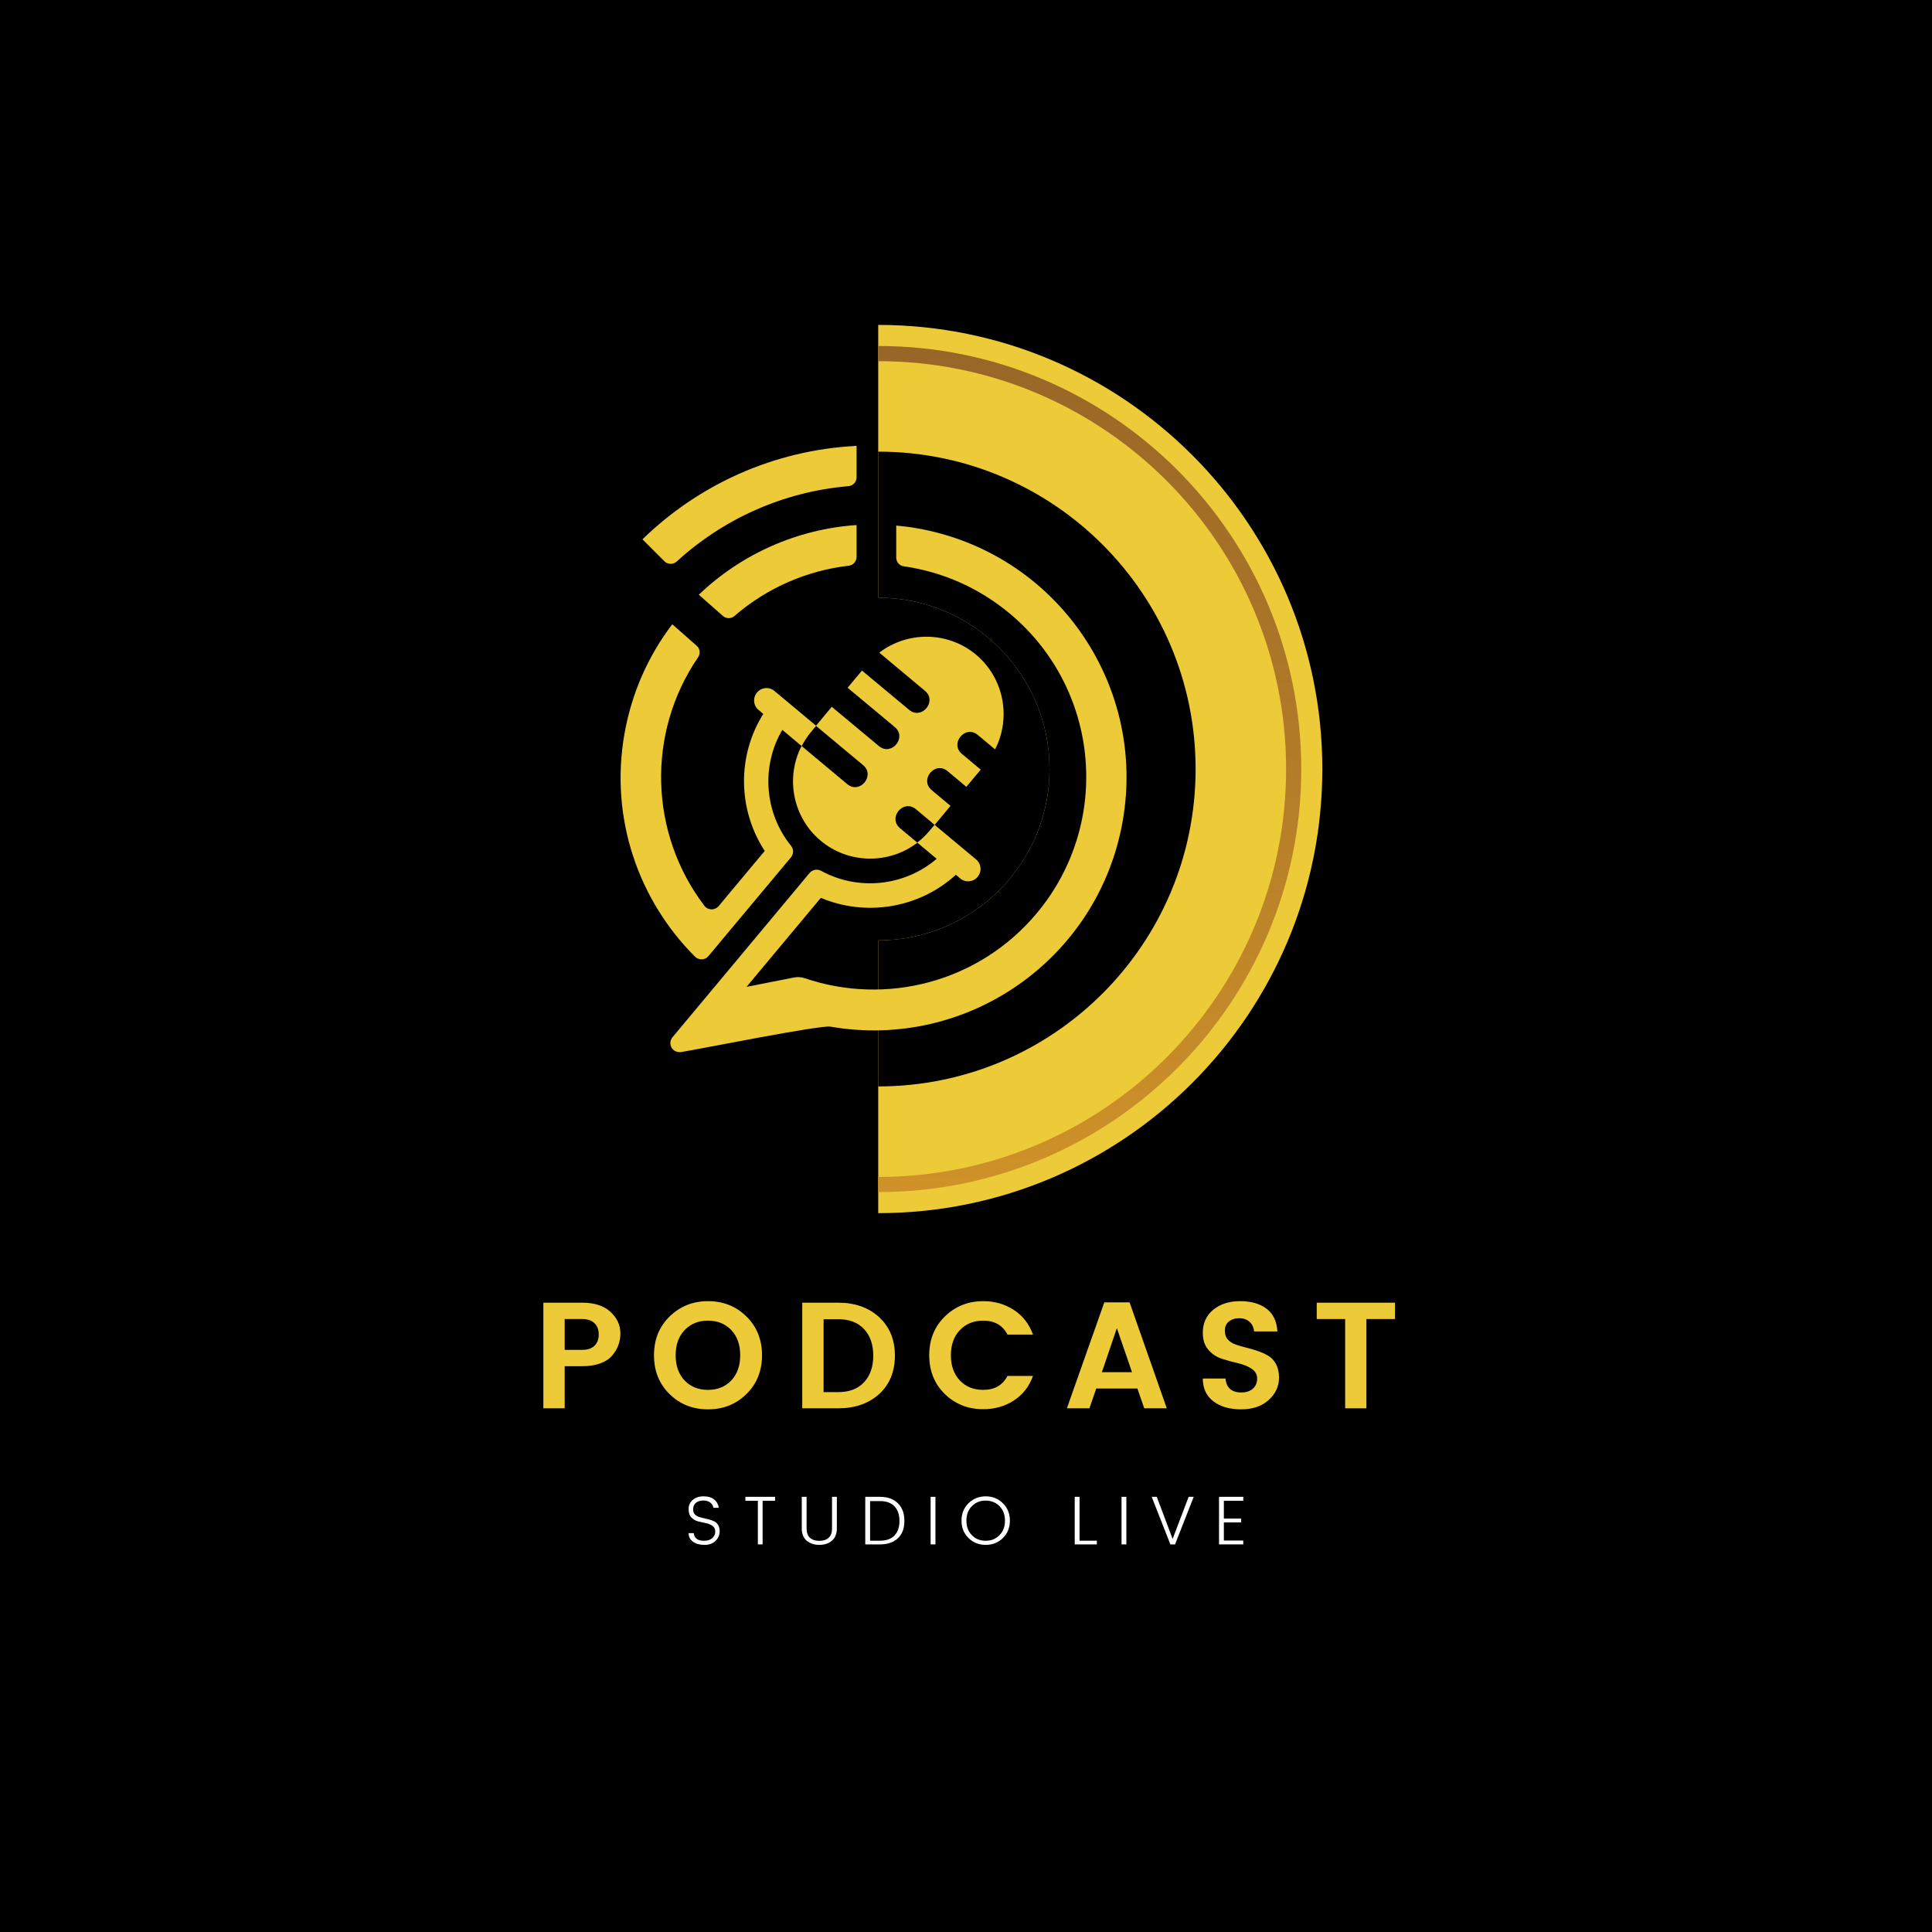 <svg xmlns="http://www.w3.org/2000/svg" xmlns:xlink="http://www.w3.org/1999/xlink" width="500" viewBox="0 0 375 375" height="500" preserveAspectRatio="xMidYMid meet"><defs><g></g><clipPath id="065101416b"><path d="M 170.461 63.066 L 256.711 63.066 L 256.711 235.566 L 170.461 235.566 Z M 170.461 63.066 " clip-rule="nonzero"></path></clipPath><clipPath id="11a4e655c5"><path d="M 170.461 67 L 253 67 L 253 232 L 170.461 232 Z M 170.461 67 " clip-rule="nonzero"></path></clipPath><clipPath id="2e12371a76"><path d="M 170.461 67.156 C 215.781 67.156 252.574 103.949 252.574 149.27 C 252.574 194.59 215.781 231.387 170.461 231.387 L 170.461 228.441 C 214.156 228.441 249.633 192.965 249.633 149.27 C 249.633 105.574 214.156 70.102 170.461 70.102 Z M 170.461 67.156 " clip-rule="evenodd"></path></clipPath><linearGradient x1="-0" gradientTransform="matrix(0, 168.318, -168.318, 0, 170.461, 67.156)" y1="0" x2="0.976" gradientUnits="userSpaceOnUse" y2="0" id="8964642474"><stop stop-opacity="1" stop-color="rgb(59.599%, 39.999%, 15.3%)" offset="0"></stop><stop stop-opacity="1" stop-color="rgb(59.77%, 40.137%, 15.306%)" offset="0.016"></stop><stop stop-opacity="1" stop-color="rgb(60.112%, 40.411%, 15.317%)" offset="0.031"></stop><stop stop-opacity="1" stop-color="rgb(60.452%, 40.685%, 15.329%)" offset="0.047"></stop><stop stop-opacity="1" stop-color="rgb(60.794%, 40.959%, 15.341%)" offset="0.062"></stop><stop stop-opacity="1" stop-color="rgb(61.136%, 41.234%, 15.353%)" offset="0.078"></stop><stop stop-opacity="1" stop-color="rgb(61.478%, 41.508%, 15.366%)" offset="0.094"></stop><stop stop-opacity="1" stop-color="rgb(61.819%, 41.783%, 15.378%)" offset="0.109"></stop><stop stop-opacity="1" stop-color="rgb(62.16%, 42.058%, 15.39%)" offset="0.125"></stop><stop stop-opacity="1" stop-color="rgb(62.502%, 42.331%, 15.402%)" offset="0.141"></stop><stop stop-opacity="1" stop-color="rgb(62.843%, 42.606%, 15.414%)" offset="0.156"></stop><stop stop-opacity="1" stop-color="rgb(63.185%, 42.88%, 15.427%)" offset="0.172"></stop><stop stop-opacity="1" stop-color="rgb(63.527%, 43.155%, 15.439%)" offset="0.188"></stop><stop stop-opacity="1" stop-color="rgb(63.867%, 43.43%, 15.451%)" offset="0.203"></stop><stop stop-opacity="1" stop-color="rgb(64.209%, 43.704%, 15.463%)" offset="0.219"></stop><stop stop-opacity="1" stop-color="rgb(64.551%, 43.979%, 15.475%)" offset="0.234"></stop><stop stop-opacity="1" stop-color="rgb(64.893%, 44.252%, 15.488%)" offset="0.25"></stop><stop stop-opacity="1" stop-color="rgb(65.234%, 44.527%, 15.5%)" offset="0.266"></stop><stop stop-opacity="1" stop-color="rgb(65.575%, 44.801%, 15.512%)" offset="0.281"></stop><stop stop-opacity="1" stop-color="rgb(65.916%, 45.076%, 15.524%)" offset="0.297"></stop><stop stop-opacity="1" stop-color="rgb(66.258%, 45.351%, 15.536%)" offset="0.312"></stop><stop stop-opacity="1" stop-color="rgb(66.6%, 45.625%, 15.549%)" offset="0.328"></stop><stop stop-opacity="1" stop-color="rgb(66.942%, 45.898%, 15.561%)" offset="0.344"></stop><stop stop-opacity="1" stop-color="rgb(67.282%, 46.173%, 15.573%)" offset="0.359"></stop><stop stop-opacity="1" stop-color="rgb(67.624%, 46.448%, 15.585%)" offset="0.375"></stop><stop stop-opacity="1" stop-color="rgb(67.966%, 46.722%, 15.598%)" offset="0.391"></stop><stop stop-opacity="1" stop-color="rgb(68.307%, 46.997%, 15.61%)" offset="0.406"></stop><stop stop-opacity="1" stop-color="rgb(68.649%, 47.272%, 15.622%)" offset="0.422"></stop><stop stop-opacity="1" stop-color="rgb(68.99%, 47.545%, 15.634%)" offset="0.438"></stop><stop stop-opacity="1" stop-color="rgb(69.331%, 47.82%, 15.646%)" offset="0.453"></stop><stop stop-opacity="1" stop-color="rgb(69.673%, 48.094%, 15.659%)" offset="0.469"></stop><stop stop-opacity="1" stop-color="rgb(70.015%, 48.369%, 15.671%)" offset="0.484"></stop><stop stop-opacity="1" stop-color="rgb(70.357%, 48.643%, 15.683%)" offset="0.5"></stop><stop stop-opacity="1" stop-color="rgb(70.697%, 48.918%, 15.695%)" offset="0.516"></stop><stop stop-opacity="1" stop-color="rgb(71.039%, 49.193%, 15.707%)" offset="0.531"></stop><stop stop-opacity="1" stop-color="rgb(71.381%, 49.466%, 15.72%)" offset="0.547"></stop><stop stop-opacity="1" stop-color="rgb(71.722%, 49.741%, 15.732%)" offset="0.562"></stop><stop stop-opacity="1" stop-color="rgb(72.064%, 50.015%, 15.744%)" offset="0.578"></stop><stop stop-opacity="1" stop-color="rgb(72.404%, 50.29%, 15.756%)" offset="0.594"></stop><stop stop-opacity="1" stop-color="rgb(72.746%, 50.565%, 15.768%)" offset="0.609"></stop><stop stop-opacity="1" stop-color="rgb(73.088%, 50.839%, 15.781%)" offset="0.625"></stop><stop stop-opacity="1" stop-color="rgb(73.43%, 51.112%, 15.793%)" offset="0.641"></stop><stop stop-opacity="1" stop-color="rgb(73.772%, 51.387%, 15.805%)" offset="0.656"></stop><stop stop-opacity="1" stop-color="rgb(74.113%, 51.662%, 15.817%)" offset="0.672"></stop><stop stop-opacity="1" stop-color="rgb(74.454%, 51.936%, 15.829%)" offset="0.688"></stop><stop stop-opacity="1" stop-color="rgb(74.796%, 52.211%, 15.842%)" offset="0.703"></stop><stop stop-opacity="1" stop-color="rgb(75.137%, 52.486%, 15.854%)" offset="0.719"></stop><stop stop-opacity="1" stop-color="rgb(75.479%, 52.759%, 15.866%)" offset="0.734"></stop><stop stop-opacity="1" stop-color="rgb(75.821%, 53.033%, 15.878%)" offset="0.75"></stop><stop stop-opacity="1" stop-color="rgb(76.161%, 53.308%, 15.891%)" offset="0.766"></stop><stop stop-opacity="1" stop-color="rgb(76.503%, 53.583%, 15.903%)" offset="0.781"></stop><stop stop-opacity="1" stop-color="rgb(76.845%, 53.857%, 15.915%)" offset="0.797"></stop><stop stop-opacity="1" stop-color="rgb(77.187%, 54.132%, 15.927%)" offset="0.812"></stop><stop stop-opacity="1" stop-color="rgb(77.528%, 54.407%, 15.939%)" offset="0.828"></stop><stop stop-opacity="1" stop-color="rgb(77.869%, 54.68%, 15.952%)" offset="0.844"></stop><stop stop-opacity="1" stop-color="rgb(78.21%, 54.955%, 15.964%)" offset="0.859"></stop><stop stop-opacity="1" stop-color="rgb(78.552%, 55.229%, 15.976%)" offset="0.875"></stop><stop stop-opacity="1" stop-color="rgb(78.894%, 55.504%, 15.988%)" offset="0.891"></stop><stop stop-opacity="1" stop-color="rgb(79.236%, 55.779%, 16%)" offset="0.906"></stop><stop stop-opacity="1" stop-color="rgb(79.576%, 56.053%, 16.013%)" offset="0.922"></stop><stop stop-opacity="1" stop-color="rgb(79.918%, 56.326%, 16.025%)" offset="0.938"></stop><stop stop-opacity="1" stop-color="rgb(80.26%, 56.601%, 16.037%)" offset="0.953"></stop><stop stop-opacity="1" stop-color="rgb(80.602%, 56.876%, 16.049%)" offset="0.969"></stop><stop stop-opacity="1" stop-color="rgb(80.943%, 57.15%, 16.061%)" offset="0.984"></stop><stop stop-opacity="1" stop-color="rgb(81.284%, 57.425%, 16.074%)" offset="1"></stop></linearGradient><clipPath id="971ca1f7a6"><path d="M 170.461 87 L 233 87 L 233 211 L 170.461 211 Z M 170.461 87 " clip-rule="nonzero"></path></clipPath><clipPath id="5452330eb1"><path d="M 120 101 L 219 101 L 219 204.289 L 120 204.289 Z M 120 101 " clip-rule="nonzero"></path></clipPath><clipPath id="d70f6eaa48"><path d="M 124 86.539 L 167 86.539 L 167 110 L 124 110 Z M 124 86.539 " clip-rule="nonzero"></path></clipPath></defs><rect x="-37.5" width="450" fill="#ffffff" y="-37.5" height="450" fill-opacity="1"></rect><rect x="-37.5" width="450" fill="#000000" y="-37.5" height="450" fill-opacity="1"></rect><g clip-path="url(#065101416b)"><path fill="#edca38" d="M 170.461 116.016 L 170.461 63.066 C 218.039 63.066 256.664 101.691 256.664 149.27 C 256.664 196.848 218.039 235.473 170.461 235.473 L 170.461 182.523 C 188.812 182.523 203.715 167.625 203.715 149.27 C 203.715 130.918 188.812 116.016 170.461 116.016 Z M 170.461 116.016 " fill-opacity="1" fill-rule="evenodd"></path></g><g clip-path="url(#11a4e655c5)"><g clip-path="url(#2e12371a76)"><path fill="url(#8964642474)" d="M 252.574 67.156 L 170.461 67.156 L 170.461 231.387 L 252.574 231.387 Z M 252.574 67.156 " fill-rule="nonzero"></path></g></g><g clip-path="url(#971ca1f7a6)"><path fill="#000000" d="M 170.461 116.016 L 170.461 87.664 C 204.461 87.664 232.066 115.27 232.066 149.27 C 232.066 183.273 204.461 210.875 170.461 210.875 L 170.461 182.523 C 188.812 182.523 203.715 167.625 203.715 149.27 C 203.715 130.918 188.812 116.016 170.461 116.016 Z M 170.461 116.016 " fill-opacity="1" fill-rule="evenodd"></path></g><g clip-path="url(#5452330eb1)"><path fill="#edca38" d="M 161.473 137.188 L 164.547 133.492 Z M 130.488 121.172 C 125.867 127.227 122.602 134.469 121.195 142.5 C 118.336 158.871 123.961 174.77 134.898 185.684 C 135.258 186.039 135.734 186.23 136.234 186.207 C 136.758 186.184 137.188 185.969 137.52 185.562 L 153.512 166.426 C 154.059 165.762 154.082 164.832 153.535 164.164 C 148.387 157.801 147.672 148.77 151.844 141.668 L 155.609 144.812 C 156.109 143.859 156.703 142.93 157.418 142.07 L 158.422 140.879 C 155.703 138.617 153.012 136.375 150.316 134.113 C 149.293 133.254 147.77 133.398 146.934 134.422 C 146.074 135.445 146.219 136.973 147.242 137.805 L 148.148 138.57 C 148.148 138.57 148.148 138.543 148.172 138.543 C 143 146.742 143.238 157.23 148.434 165.164 L 141.523 173.434 L 139.5 175.863 C 139.141 176.293 138.641 176.508 138.094 176.508 C 137.52 176.484 137.043 176.246 136.711 175.793 C 126.105 161.852 125.391 142.359 135.496 127.582 C 135.996 126.867 135.875 125.891 135.207 125.32 Z M 166.238 101.914 C 154.609 102.703 143.812 107.613 135.637 115.43 L 140.309 119.551 C 140.953 120.125 141.906 120.125 142.574 119.551 C 148.961 114.023 156.727 110.734 164.734 109.805 C 165.594 109.707 166.262 108.969 166.262 108.09 L 166.262 101.914 Z M 161.16 199.266 C 187.875 203.914 213.281 186.016 217.926 159.301 C 222.574 132.586 204.676 107.184 177.961 102.535 C 176.629 102.297 175.293 102.129 173.957 102.012 L 173.957 108.23 C 173.957 109.09 174.578 109.805 175.438 109.922 C 182.777 110.973 189.902 114 196.004 119.098 C 213.52 133.707 215.855 159.754 201.246 177.246 C 189.973 190.734 171.934 195.215 156.227 189.879 C 155.512 189.641 154.848 189.59 154.105 189.734 L 144.906 191.547 L 151.508 183.633 L 159.324 174.27 C 168.047 177.961 178.391 176.316 185.539 169.789 L 186.375 170.504 C 187.398 171.359 188.926 171.219 189.758 170.191 C 190.617 169.168 190.473 167.645 189.449 166.809 C 186.758 164.57 184.086 162.328 181.395 160.09 L 180.395 161.281 C 179.68 162.137 178.891 162.898 178.035 163.543 L 181.801 166.691 C 175.555 172.051 166.547 172.957 159.375 169.023 C 158.609 168.621 157.707 168.785 157.133 169.453 L 142.836 186.59 L 130.539 201.316 C 130.039 201.914 129.965 202.746 130.395 203.414 C 130.824 204.082 131.586 204.32 132.371 204.176 C 135.996 203.582 159.254 198.934 161.16 199.266 Z M 161.16 199.266 " fill-opacity="1" fill-rule="evenodd"></path></g><path fill="#edca38" d="M 159.301 163.188 C 164.785 167.762 172.625 167.738 178.059 163.566 L 174.699 160.754 C 172.266 158.73 175.34 155.035 177.773 157.062 L 181.418 160.113 L 184.492 156.418 L 180.848 153.367 C 178.414 151.344 181.488 147.648 183.922 149.676 L 187.566 152.723 L 190.355 149.387 L 186.707 146.336 C 184.277 144.312 187.375 140.617 189.781 142.645 L 193.145 145.457 C 196.289 139.355 194.906 131.633 189.426 127.059 C 183.945 122.484 176.102 122.508 170.668 126.676 L 179.535 134.09 C 181.965 136.113 178.891 139.809 176.461 137.781 L 167.309 130.156 L 164.52 133.492 L 173.672 141.117 C 176.102 143.145 173.027 146.84 170.598 144.812 L 161.445 137.188 L 158.371 140.879 L 167.523 148.508 C 169.953 150.531 166.879 154.227 164.449 152.199 L 155.586 144.789 C 152.438 150.891 153.82 158.609 159.301 163.188 " fill-opacity="1" fill-rule="evenodd"></path><g clip-path="url(#d70f6eaa48)"><path fill="#edca38" d="M 124.699 104.68 L 128.965 108.945 C 129.609 109.59 130.656 109.613 131.348 108.992 C 140.309 100.797 151.891 95.457 164.688 94.363 C 165.57 94.289 166.262 93.551 166.262 92.645 L 166.262 86.543 C 150.102 87.355 135.543 94.125 124.699 104.68 " fill-opacity="1" fill-rule="evenodd"></path></g><g fill="#edca38" fill-opacity="1"><g transform="translate(103.262, 273.352)"><g><path d="M 15.594 -10.281 C 15.07 -9.633 14.305 -9.117 13.297 -8.734 C 12.285 -8.359 11.102 -8.172 9.75 -8.172 L 6.344 -8.172 L 6.344 0 L 2.203 0 L 2.203 -20.5 L 9.75 -20.5 C 12.125 -20.5 13.953 -19.906 15.234 -18.719 C 16.516 -17.539 17.156 -16.145 17.156 -14.531 C 17.156 -12.926 16.633 -11.508 15.594 -10.281 Z M 6.344 -11.344 L 9.75 -11.344 C 10.789 -11.344 11.582 -11.609 12.125 -12.141 C 12.676 -12.68 12.953 -13.41 12.953 -14.328 C 12.953 -15.254 12.676 -15.984 12.125 -16.516 C 11.582 -17.055 10.789 -17.328 9.75 -17.328 L 6.344 -17.328 Z M 6.344 -11.344 "></path></g></g></g><g fill="#edca38" fill-opacity="1"><g transform="translate(125.877, 273.352)"><g><path d="M 16.062 -5.406 C 17.219 -6.633 17.797 -8.266 17.797 -10.297 C 17.797 -12.336 17.219 -13.969 16.062 -15.188 C 14.906 -16.406 13.395 -17.016 11.531 -17.016 C 9.676 -17.016 8.164 -16.398 7 -15.172 C 5.844 -13.953 5.266 -12.328 5.266 -10.297 C 5.266 -8.266 5.844 -6.633 7 -5.406 C 8.164 -4.188 9.676 -3.578 11.531 -3.578 C 13.395 -3.578 14.906 -4.188 16.062 -5.406 Z M 11.547 0.203 C 8.586 0.203 6.098 -0.785 4.078 -2.766 C 2.066 -4.742 1.062 -7.254 1.062 -10.297 C 1.062 -13.336 2.07 -15.848 4.094 -17.828 C 6.125 -19.805 8.613 -20.797 11.562 -20.797 C 14.508 -20.797 16.988 -19.805 19 -17.828 C 21.02 -15.848 22.031 -13.336 22.031 -10.297 C 22.031 -7.254 21.02 -4.742 19 -2.766 C 16.988 -0.785 14.504 0.203 11.547 0.203 Z M 11.547 0.203 "></path></g></g></g><g fill="#edca38" fill-opacity="1"><g transform="translate(153.514, 273.352)"><g><path d="M 6.344 -3.141 L 9.172 -3.141 C 11.316 -3.141 12.988 -3.773 14.188 -5.047 C 15.383 -6.328 15.984 -8.051 15.984 -10.219 C 15.984 -12.395 15.383 -14.117 14.188 -15.391 C 12.988 -16.66 11.316 -17.297 9.172 -17.297 L 6.344 -17.297 Z M 9.172 -20.5 C 12.453 -20.5 15.109 -19.555 17.141 -17.672 C 19.172 -15.797 20.188 -13.312 20.188 -10.219 C 20.188 -7.125 19.172 -4.645 17.141 -2.781 C 15.109 -0.926 12.453 0 9.172 0 L 2.203 0 L 2.203 -20.5 Z M 9.172 -20.5 "></path></g></g></g><g fill="#edca38" fill-opacity="1"><g transform="translate(179.301, 273.352)"><g><path d="M 4.078 -2.781 C 2.066 -4.758 1.062 -7.266 1.062 -10.297 C 1.062 -13.336 2.07 -15.848 4.094 -17.828 C 6.125 -19.805 8.609 -20.797 11.547 -20.797 C 13.773 -20.797 15.754 -20.227 17.484 -19.094 C 19.223 -17.957 20.461 -16.363 21.203 -14.312 L 16.25 -14.312 C 15.32 -16.113 13.754 -17.016 11.547 -17.016 C 9.68 -17.016 8.164 -16.398 7 -15.172 C 5.844 -13.953 5.266 -12.328 5.266 -10.297 C 5.266 -8.266 5.844 -6.633 7 -5.406 C 8.164 -4.188 9.68 -3.578 11.547 -3.578 C 13.734 -3.578 15.301 -4.477 16.25 -6.281 L 21.203 -6.281 C 20.461 -4.227 19.223 -2.641 17.484 -1.516 C 15.754 -0.391 13.773 0.172 11.547 0.172 C 8.586 0.172 6.098 -0.812 4.078 -2.781 Z M 4.078 -2.781 "></path></g></g></g><g fill="#edca38" fill-opacity="1"><g transform="translate(206.439, 273.352)"><g><path d="M 15.656 0 L 14.328 -3.844 L 6.344 -3.844 L 5.016 0 L 0.641 0 L 7.906 -20.562 L 12.812 -20.562 L 20.031 0 Z M 7.438 -7.016 L 13.281 -7.016 L 10.344 -15.562 Z M 7.438 -7.016 "></path></g></g></g><g fill="#edca38" fill-opacity="1"><g transform="translate(231.698, 273.352)"><g><path d="M 8.844 -17.484 C 8.02 -17.484 7.348 -17.27 6.828 -16.844 C 6.305 -16.426 6.047 -15.844 6.047 -15.094 C 6.047 -14.352 6.238 -13.77 6.625 -13.344 C 7.008 -12.926 7.516 -12.602 8.141 -12.375 C 8.766 -12.156 9.445 -11.957 10.188 -11.781 C 10.938 -11.602 11.68 -11.383 12.422 -11.125 C 13.172 -10.875 13.859 -10.562 14.484 -10.188 C 15.109 -9.82 15.609 -9.281 15.984 -8.562 C 16.367 -7.844 16.562 -6.977 16.562 -5.969 C 16.562 -4.281 15.891 -2.828 14.547 -1.609 C 13.211 -0.398 11.43 0.203 9.203 0.203 C 6.984 0.203 5.188 -0.316 3.812 -1.359 C 2.445 -2.41 1.766 -3.883 1.766 -5.781 L 6.172 -5.781 C 6.328 -3.977 7.352 -3.078 9.25 -3.078 C 10.188 -3.078 10.93 -3.32 11.484 -3.812 C 12.035 -4.301 12.312 -4.953 12.312 -5.766 C 12.312 -6.578 11.945 -7.219 11.219 -7.688 C 10.5 -8.164 9.625 -8.52 8.594 -8.75 C 7.562 -8.988 6.523 -9.273 5.484 -9.609 C 4.453 -9.941 3.57 -10.523 2.844 -11.359 C 2.125 -12.191 1.766 -13.289 1.766 -14.656 C 1.766 -16.52 2.438 -18.008 3.781 -19.125 C 5.133 -20.238 6.875 -20.797 9 -20.797 C 11.125 -20.797 12.832 -20.312 14.125 -19.344 C 15.414 -18.375 16.125 -16.898 16.25 -14.922 L 11.719 -14.922 C 11.645 -15.703 11.352 -16.32 10.844 -16.781 C 10.332 -17.25 9.664 -17.484 8.844 -17.484 Z M 8.844 -17.484 "></path></g></g></g><g fill="#edca38" fill-opacity="1"><g transform="translate(254.577, 273.352)"><g><path d="M 1 -17.328 L 1 -20.5 L 16.188 -20.5 L 16.188 -17.328 L 10.641 -17.328 L 10.641 0 L 6.516 0 L 6.516 -17.328 Z M 1 -17.328 "></path></g></g></g><g fill="#ffffff" fill-opacity="1"><g transform="translate(132.862, 299.766)"><g><path d="M 1.672 -6.797 C 1.672 -6.43 1.766 -6.129 1.953 -5.891 C 2.148 -5.66 2.398 -5.488 2.703 -5.375 C 3.004 -5.27 3.336 -5.176 3.703 -5.094 C 4.066 -5.008 4.43 -4.922 4.797 -4.828 C 5.16 -4.734 5.492 -4.609 5.797 -4.453 C 6.109 -4.297 6.359 -4.055 6.547 -3.734 C 6.734 -3.41 6.828 -3.016 6.828 -2.547 C 6.828 -1.836 6.562 -1.219 6.031 -0.688 C 5.508 -0.164 4.789 0.094 3.875 0.094 C 2.969 0.094 2.227 -0.109 1.656 -0.516 C 1.082 -0.93 0.797 -1.488 0.797 -2.188 L 1.797 -2.188 C 1.828 -1.75 2.004 -1.391 2.328 -1.109 C 2.66 -0.836 3.156 -0.703 3.812 -0.703 C 4.469 -0.703 4.988 -0.867 5.375 -1.203 C 5.77 -1.547 5.969 -1.969 5.969 -2.469 C 5.969 -2.969 5.785 -3.344 5.422 -3.594 C 5.066 -3.852 4.641 -4.031 4.141 -4.125 C 3.641 -4.227 3.133 -4.344 2.625 -4.469 C 2.125 -4.602 1.691 -4.859 1.328 -5.234 C 0.973 -5.609 0.797 -6.148 0.797 -6.859 C 0.797 -7.578 1.062 -8.164 1.594 -8.625 C 2.125 -9.094 2.82 -9.328 3.688 -9.328 C 4.562 -9.328 5.25 -9.125 5.75 -8.719 C 6.25 -8.32 6.551 -7.785 6.656 -7.109 L 5.609 -7.109 C 5.566 -7.484 5.375 -7.812 5.031 -8.094 C 4.695 -8.375 4.234 -8.516 3.641 -8.516 C 3.055 -8.516 2.582 -8.367 2.219 -8.078 C 1.852 -7.785 1.672 -7.359 1.672 -6.797 Z M 1.672 -6.797 "></path></g></g></g><g fill="#ffffff" fill-opacity="1"><g transform="translate(144.022, 299.766)"><g><path d="M 0.656 -8.469 L 0.656 -9.234 L 6.422 -9.234 L 6.422 -8.469 L 4 -8.469 L 4 0 L 3.078 0 L 3.078 -8.469 Z M 0.656 -8.469 "></path></g></g></g><g fill="#ffffff" fill-opacity="1"><g transform="translate(154.621, 299.766)"><g><path d="M 1 -3.109 L 1 -9.234 L 1.938 -9.234 L 1.938 -3.109 C 1.938 -2.285 2.156 -1.676 2.594 -1.281 C 3.039 -0.883 3.645 -0.688 4.406 -0.688 C 5.176 -0.688 5.781 -0.883 6.219 -1.281 C 6.656 -1.676 6.875 -2.285 6.875 -3.109 L 6.875 -9.234 L 7.812 -9.234 L 7.812 -3.109 C 7.812 -2.055 7.492 -1.258 6.859 -0.719 C 6.223 -0.176 5.406 0.094 4.406 0.094 C 3.414 0.094 2.598 -0.176 1.953 -0.719 C 1.316 -1.258 1 -2.055 1 -3.109 Z M 1 -3.109 "></path></g></g></g><g fill="#ffffff" fill-opacity="1"><g transform="translate(166.946, 299.766)"><g><path d="M 1.938 -0.719 L 3.844 -0.719 C 5.082 -0.719 6.023 -1.051 6.672 -1.719 C 7.316 -2.395 7.641 -3.336 7.641 -4.547 C 7.641 -5.766 7.316 -6.711 6.672 -7.391 C 6.023 -8.066 5.082 -8.406 3.844 -8.406 L 1.938 -8.406 Z M 3.844 -9.234 C 5.332 -9.234 6.492 -8.816 7.328 -7.984 C 8.172 -7.16 8.594 -6.02 8.594 -4.562 C 8.594 -3.102 8.172 -1.977 7.328 -1.188 C 6.492 -0.395 5.332 0 3.844 0 L 1 0 L 1 -9.234 Z M 3.844 -9.234 "></path></g></g></g><g fill="#ffffff" fill-opacity="1"><g transform="translate(179.633, 299.766)"><g><path d="M 1 0 L 1 -9.234 L 1.938 -9.234 L 1.938 0 Z M 1 0 "></path></g></g></g><g fill="#ffffff" fill-opacity="1"><g transform="translate(186.097, 299.766)"><g><path d="M 7.891 -1.781 C 8.609 -2.5 8.969 -3.441 8.969 -4.609 C 8.969 -5.773 8.613 -6.711 7.906 -7.422 C 7.195 -8.141 6.301 -8.5 5.219 -8.5 C 4.145 -8.5 3.254 -8.141 2.547 -7.422 C 1.836 -6.711 1.484 -5.773 1.484 -4.609 C 1.484 -3.441 1.836 -2.5 2.547 -1.781 C 3.254 -1.062 4.145 -0.703 5.219 -0.703 C 6.289 -0.703 7.18 -1.062 7.891 -1.781 Z M 1.891 -1.234 C 0.984 -2.117 0.531 -3.242 0.531 -4.609 C 0.531 -5.973 0.984 -7.098 1.891 -7.984 C 2.797 -8.879 3.91 -9.328 5.234 -9.328 C 6.555 -9.328 7.664 -8.879 8.562 -7.984 C 9.469 -7.098 9.922 -5.973 9.922 -4.609 C 9.922 -3.242 9.469 -2.117 8.562 -1.234 C 7.664 -0.348 6.555 0.094 5.234 0.094 C 3.91 0.094 2.797 -0.348 1.891 -1.234 Z M 1.891 -1.234 "></path></g></g></g><g fill="#ffffff" fill-opacity="1"><g transform="translate(200.068, 299.766)"><g></g></g></g><g fill="#ffffff" fill-opacity="1"><g transform="translate(207.602, 299.766)"><g><path d="M 1 -9.234 L 1.938 -9.234 L 1.938 -0.719 L 5.297 -0.719 L 5.297 0 L 1 0 Z M 1 -9.234 "></path></g></g></g><g fill="#ffffff" fill-opacity="1"><g transform="translate(216.689, 299.766)"><g><path d="M 1 0 L 1 -9.234 L 1.938 -9.234 L 1.938 0 Z M 1 0 "></path></g></g></g><g fill="#ffffff" fill-opacity="1"><g transform="translate(223.153, 299.766)"><g><path d="M 4.016 0 L 0.391 -9.234 L 1.375 -9.234 L 4.453 -1.062 L 7.562 -9.234 L 8.547 -9.234 L 4.922 0 Z M 4.016 0 "></path></g></g></g><g fill="#ffffff" fill-opacity="1"><g transform="translate(235.612, 299.766)"><g><path d="M 5.703 -9.234 L 5.703 -8.469 L 1.938 -8.469 L 1.938 -5.016 L 5.297 -5.016 L 5.297 -4.266 L 1.938 -4.266 L 1.938 -0.75 L 5.703 -0.75 L 5.703 0 L 1 0 L 1 -9.234 Z M 5.703 -9.234 "></path></g></g></g></svg>